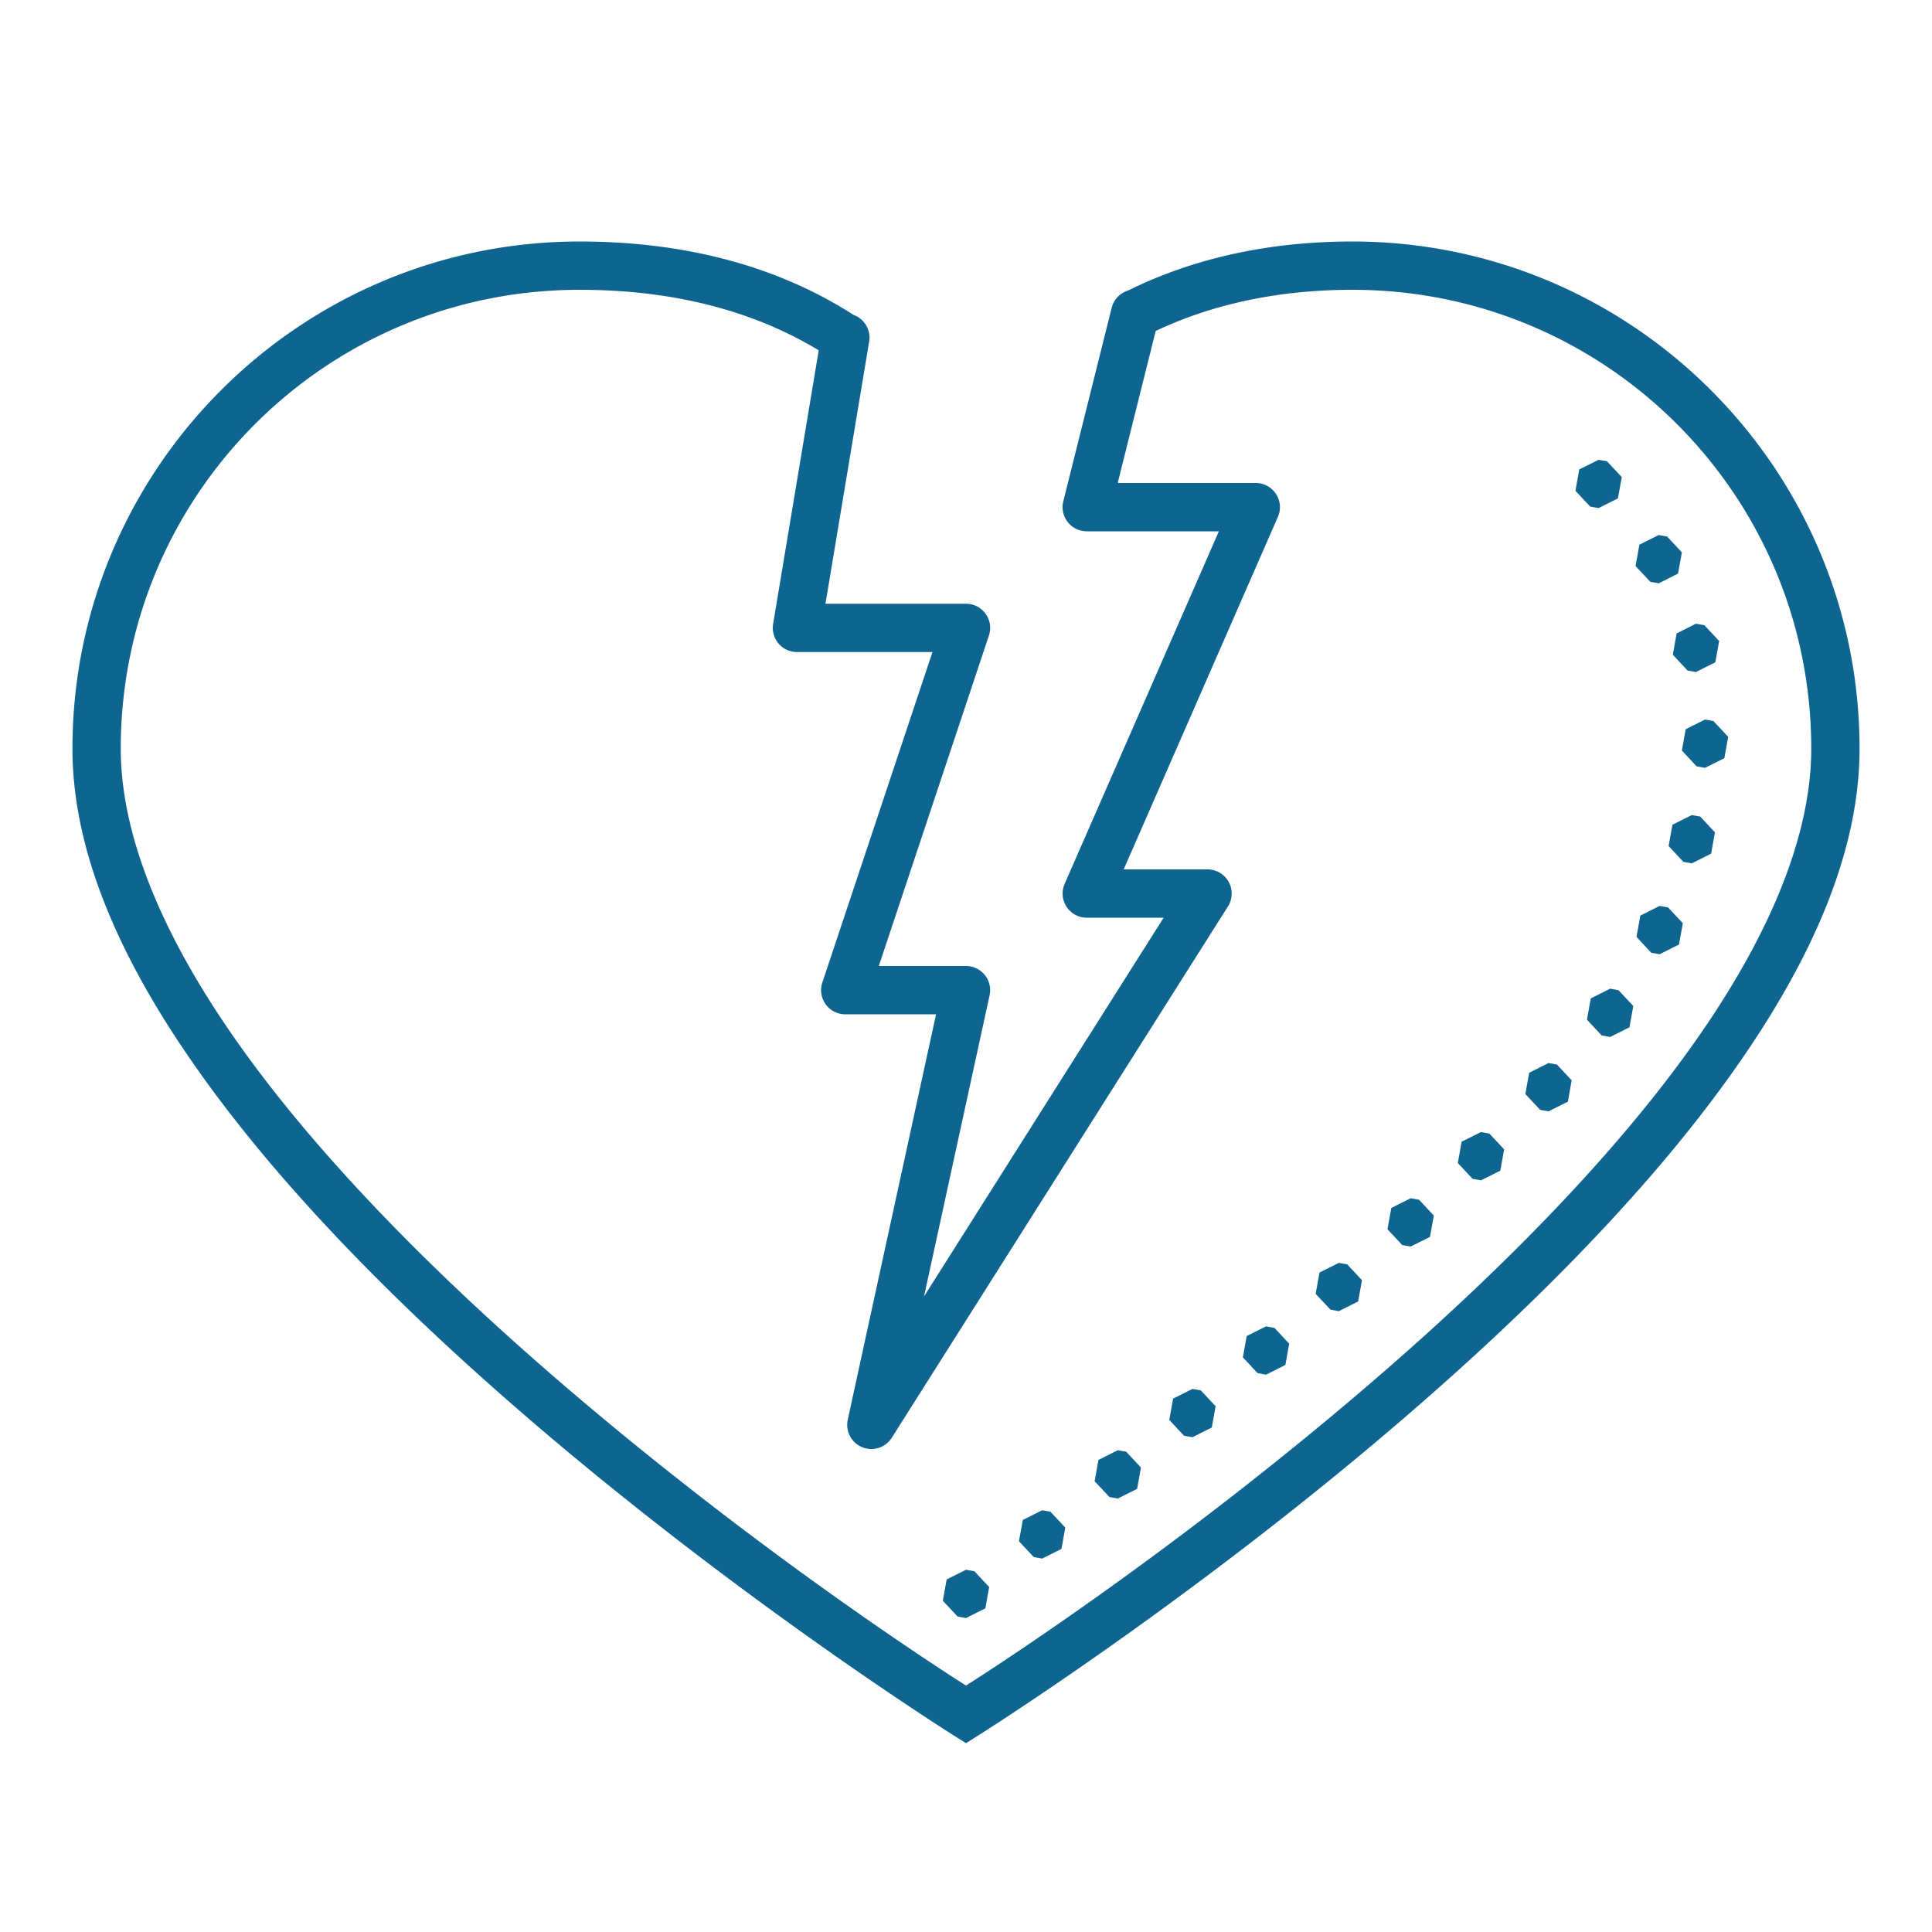 ﻿<?xml version="1.0" encoding="utf-8"?>
<svg xmlns="http://www.w3.org/2000/svg" viewBox="0 0 80 80" width="24" height="24">
  <path d="M24 10C12.414 10 3 19.414 3 31C3 35.689 5.378 40.518 8.82 45.174C12.263 49.83 16.809 54.325 21.344 58.27C30.413 66.158 39.469 71.846 39.469 71.846L40 72.182L40.531 71.846C40.531 71.846 49.587 66.158 58.656 58.27C63.191 54.325 67.737 49.83 71.18 45.174C74.622 40.518 77 35.689 77 31C77 19.414 67.586 10 56 10C52.696 10 49.54 10.633 46.719 12.027 A 1 1 0 0 0 46.029 12.758C45.362 15.425 44.696 18.091 44.029 20.758 A 1 1 0 0 0 45 22L50.471 22C48.342 26.866 46.213 31.733 44.084 36.6 A 1 1 0 0 0 45 38L48.184 38C44.876 43.227 41.569 48.454 38.262 53.682C39.167 49.525 40.072 45.369 40.977 41.213 A 1 1 0 0 0 40 40L36.389 40C37.909 35.439 39.429 30.877 40.949 26.316 A 1 1 0 0 0 40 25L34.18 25C34.782 21.388 35.384 17.776 35.986 14.164 A 1 1 0 0 0 35.342 13.039C32.037 10.915 28.131 10 24 10 z M 24 12C27.685 12 31.054 12.784 33.902 14.506C33.273 18.283 32.643 22.059 32.014 25.836 A 1 1 0 0 0 33 27L38.611 27C37.091 31.561 35.571 36.123 34.051 40.684 A 1 1 0 0 0 35 42L38.76 42C37.542 47.596 36.322 53.191 35.104 58.787 A 1 1 0 0 0 36.926 59.535C41.566 52.202 46.206 44.868 50.846 37.535 A 1 1 0 0 0 50 36L46.529 36C48.658 31.134 50.787 26.267 52.916 21.4 A 1 1 0 0 0 52 20L46.309 20C46.304 19.989 46.294 19.981 46.289 19.971C46.811 17.882 47.333 15.794 47.855 13.705C50.299 12.549 53.05 12 56 12C66.506 12 75 20.494 75 31C75 34.998 72.878 39.513 69.57 43.986C66.263 48.459 61.809 52.878 57.344 56.762C48.837 64.161 40.791 69.293 40 69.795C39.209 69.293 31.163 64.161 22.656 56.762C18.191 52.878 13.737 48.459 10.43 43.986C7.122 39.513 5 34.998 5 31C5 20.494 13.494 12 24 12 z M 66.195 19.039L65.393 19.439L65.236 20.322L65.848 20.977L66.195 21.039L66.996 20.637L67.154 19.756L66.541 19.1L66.195 19.039 z M 68.684 22.154L67.883 22.555L67.725 23.438L68.336 24.092L68.684 24.154L69.484 23.752L69.643 22.871L69.031 22.217L68.684 22.154 z M 70.227 25.826L69.426 26.229L69.268 27.111L69.879 27.766L70.227 27.826L71.027 27.426L71.186 26.543L70.574 25.889L70.227 25.826 z M 70.602 29.795L69.801 30.197L69.643 31.078L70.254 31.732L70.602 31.795L71.402 31.395L71.561 30.512L70.949 29.857L70.602 29.795 z M 70.053 33.75L69.252 34.15L69.094 35.033L69.707 35.688L70.053 35.75L70.854 35.348L71.012 34.465L70.4 33.811L70.053 33.75 z M 68.723 37.512L67.922 37.914L67.764 38.795L68.375 39.451L68.723 39.512L69.523 39.111L69.682 38.229L69.07 37.574L68.723 37.512 z M 66.672 40.939L65.871 41.342L65.713 42.223L66.324 42.877L66.672 42.939L67.473 42.539L67.631 41.656L67.02 41.002L66.672 40.939 z M 64.121 44.018L63.32 44.42L63.162 45.303L63.775 45.957L64.121 46.018L64.924 45.617L65.08 44.734L64.469 44.08L64.121 44.018 z M 61.324 46.875L60.521 47.277L60.365 48.158L60.977 48.812L61.324 48.875L62.125 48.475L62.283 47.592L61.67 46.938L61.324 46.875 z M 58.412 49.617L57.611 50.02L57.453 50.9L58.064 51.555L58.412 51.617L59.213 51.217L59.371 50.334L58.76 49.68L58.412 49.617 z M 55.438 52.293L54.637 52.693L54.479 53.576L55.092 54.23L55.438 54.293L56.238 53.891L56.396 53.01L55.785 52.355L55.438 52.293 z M 52.424 54.922L51.623 55.322L51.465 56.205L52.076 56.859L52.424 56.922L53.225 56.52L53.383 55.639L52.771 54.984L52.424 54.922 z M 49.377 57.512L48.576 57.914L48.418 58.797L49.029 59.451L49.377 59.512L50.178 59.111L50.336 58.229L49.723 57.574L49.377 57.512 z M 46.285 60.051L45.484 60.453L45.326 61.334L45.938 61.988L46.285 62.051L47.086 61.65L47.244 60.768L46.633 60.113L46.285 60.051 z M 43.152 62.537L42.352 62.939L42.193 63.82L42.805 64.475L43.152 64.537L43.953 64.137L44.111 63.254L43.498 62.6L43.152 62.537 z M 40 65L39.199 65.402L39.041 66.283L39.652 66.938L40 67L40.801 66.598L40.959 65.717L40.348 65.062L40 65 z" fill="#0E6590" />
</svg>